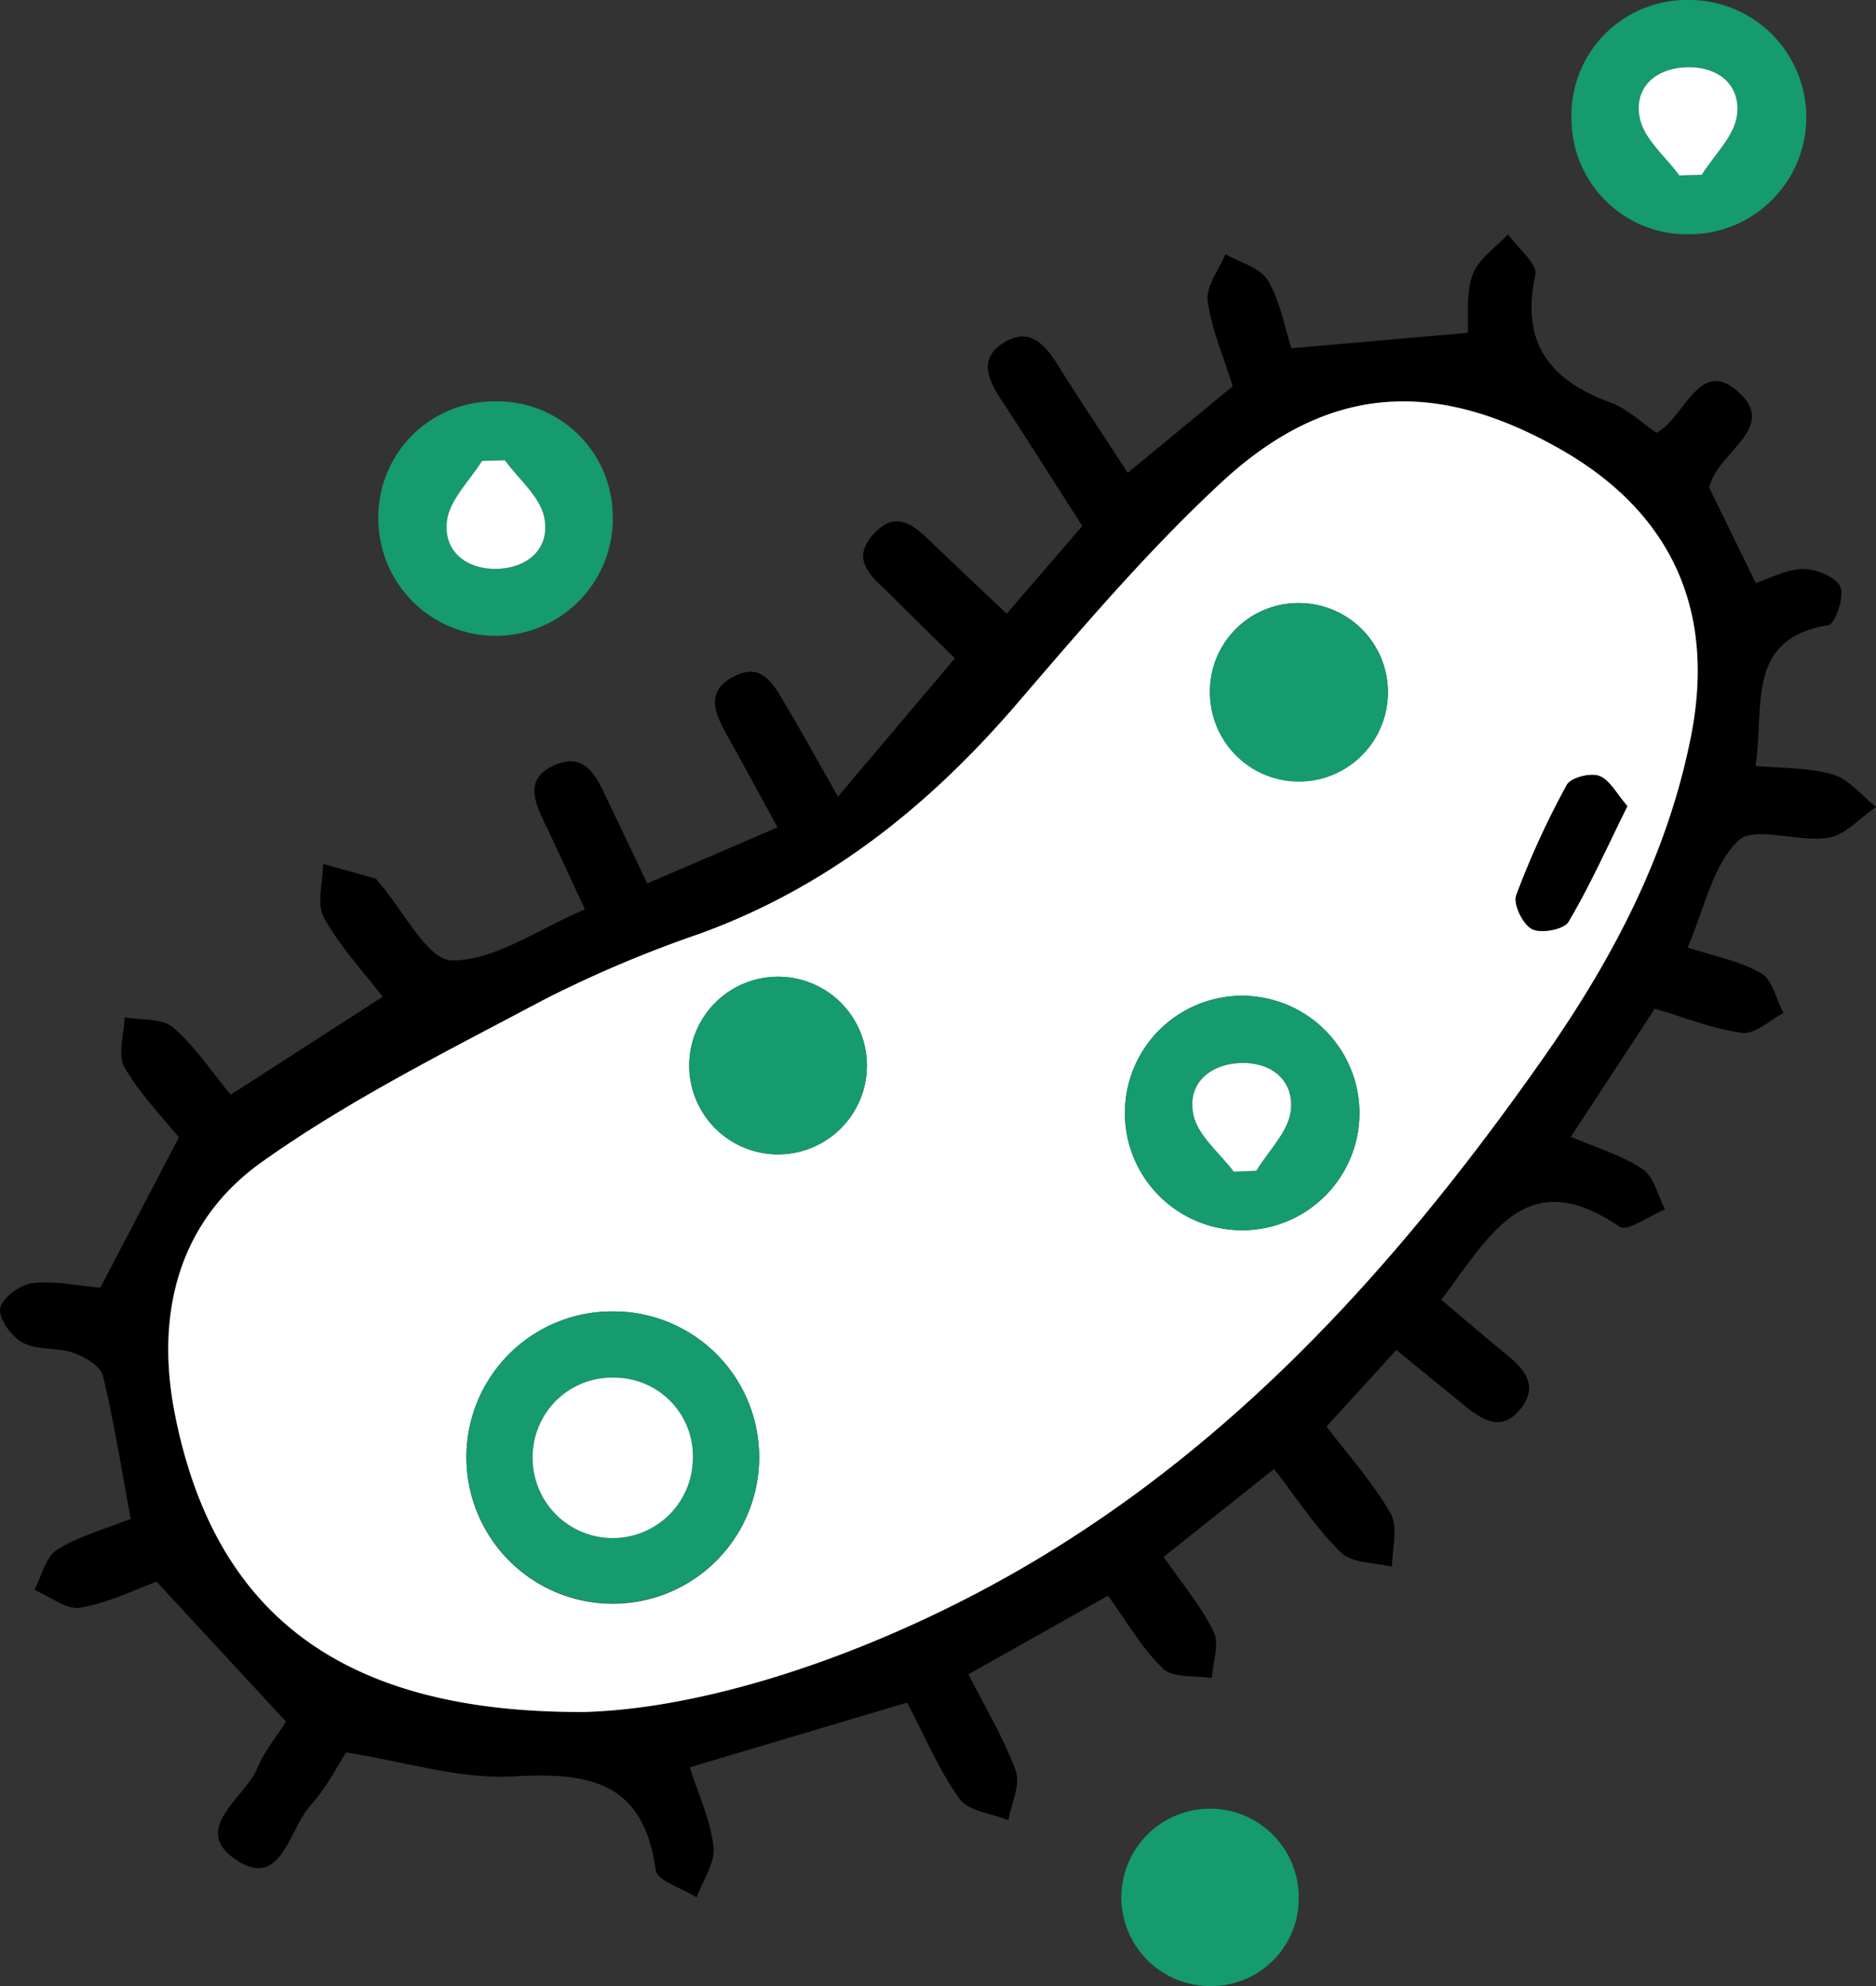 <svg xmlns="http://www.w3.org/2000/svg" width="297.484" height="314.983" viewBox="0 0 297.484 314.983">
  <rect x="0" y="0" width="297.484" height="314.983" fill="#333333" stroke="none"/>
  <g id="Groupe_4669" data-name="Groupe 4669" transform="translate(-945.111 -1154.85)">
    <path id="Tracé_4219" data-name="Tracé 4219" d="M209.814,299.926,187.677,312.4c2.626,5.188,5.6,10.061,7.512,15.322.789,2.175-.713,5.181-1.173,7.81-2.648-1.079-6.324-1.418-7.739-3.384-3.311-4.6-5.538-9.977-8.325-15.271l-34.458,10.266c1.347,4.248,3.279,8.348,3.762,12.613.287,2.537-1.708,5.333-2.676,8.012-2.26-1.44-6.269-2.643-6.5-4.359-1.893-13.954-10.486-15.529-22.5-14.824-8.465.5-17.124-2.321-26.568-3.794-1.539,2.334-3.229,5.749-5.7,8.443-3.408,3.71-4.574,13.517-11.879,8.5-7.088-4.873,1.514-9.718,3.476-14.442,1.125-2.709,3.1-5.066,4.567-7.384-6.72-7.267-13.242-14.321-20.527-22.2-3.316,1.2-7.592,3.338-12.1,4.109-2.206.376-4.847-1.8-7.291-2.819,1.167-2.18,1.8-5.224,3.617-6.357,3.528-2.2,7.726-3.324,11.661-4.9-1.439-7.741-2.614-15.294-4.407-22.7-.371-1.534-2.865-3-4.681-3.631-2.545-.889-5.684-.379-7.977-1.589-1.791-.945-3.874-3.771-3.63-5.441.236-1.622,3.162-3.8,5.1-4.02,3.628-.406,7.4.429,10.771.719l12.468-23.831c-2.614-3.259-6.188-6.86-8.616-11.115-1.14-2-.071-5.252,0-7.937,2.616.478,5.962.113,7.7,1.612,3.517,3.04,6.162,7.088,9.125,10.671l24.1-15.534c-3.242-4.246-6.876-8.086-9.305-12.577-1.195-2.21-.161-5.626-.136-8.5,2.768.77,5.538,1.531,8.3,2.326.2.058.329.364.494.552,3.894,4.413,7.805,12.457,11.679,12.439,6.836-.031,13.649-4.978,21.047-8.11-2.282-4.91-4.226-9.174-6.243-13.4-1.683-3.527-3.505-7.313,1.432-9.476,4.82-2.112,6.587,1.751,8.25,5.237,2.024,4.243,4.045,8.488,6.445,13.526l20.662-8.893c-2.81-5.137-5.274-9.7-7.8-14.234-1.9-3.412-3.945-7.088.738-9.627,4.78-2.591,6.611,1.553,8.515,4.738,2.4,4.02,4.65,8.134,8.123,14.246l18.539-21.937c-2.861-2.823-6.435-6.282-9.93-9.818-2.736-2.768-7-5.509-2.952-9.9,4-4.334,7.075-.66,9.994,2.122,3.58,3.412,7.176,6.807,11.1,10.53l11.995-13.915c-4.307-6.725-8.53-13.419-12.862-20.041-2.09-3.194-3.647-6.489.416-9.032,3.943-2.468,6.4.1,8.456,3.377,3.565,5.673,7.281,11.251,11.191,17.265l16.655-13.735c-1.4-4.507-3.347-8.931-3.967-13.533-.31-2.307,1.794-4.94,2.807-7.425,2.311,1.351,5.529,2.161,6.728,4.175,1.978,3.321,2.651,7.419,3.735,10.758l27.958-2.445c.156-2.545-.316-6.158.78-9.209.894-2.49,3.662-4.307,5.6-6.422,1.537,2.165,4.721,4.688,4.342,6.438-2.319,10.711,2.2,16.687,11.868,20.22,2.692.984,4.935,3.2,7.361,4.836,4.538-2.483,6.773-12.086,12.972-6.481,6.384,5.771-3.339,9.4-4.629,15.165l7.379,15.131c2.427-.787,4.947-2.229,7.464-2.224,2.084,0,5.212,1.229,5.945,2.809.7,1.509-.812,5.9-1.839,6.072-13.281,2.187-10.142,12.852-11.606,22.349,4.142.393,8.392.228,12.262,1.362,2.567.752,4.589,3.362,6.855,5.141-2.523,1.71-4.88,4.469-7.605,4.9-4.778.752-11.749-1.957-14.245.458-4.115,3.982-5.4,10.891-8.031,16.931,4.262,1.408,8.3,2.15,11.65,4.09,1.8,1.041,2.4,4.142,3.545,6.313-2.182,1.125-4.512,3.4-6.516,3.142-4.617-.594-9.076-2.418-13.89-3.829-4.349,6.637-8.56,13.063-13.307,20.309,4.028,1.739,8.059,2.917,11.391,5.143,1.8,1.2,2.4,4.194,3.538,6.379-2.459,1-6.009,3.575-7.213,2.746-15.015-10.333-20.749,1.853-28.277,11.576,2.924,2.466,5.873,4.99,8.861,7.467,3.114,2.581,7.184,5.362,3.8,9.746-3.473,4.5-7.072,1.109-10.215-1.441-3.1-2.515-6.186-5.047-9.558-7.8L244.462,273.1c3.188,4.2,7.211,8.677,10.161,13.775,1.243,2.149.224,5.607.233,8.47-2.748-.692-6.309-.542-8.077-2.249-3.9-3.767-6.9-8.471-10.639-13.267l-17.506,13.941c2.8,4.065,5.885,7.712,7.927,11.87.95,1.932-.122,4.857-.278,7.333-2.631-.425-6.121.053-7.716-1.462-3.363-3.2-5.735-7.439-8.753-11.58m-82.978,18.44c17.785-.513,40.817-7.6,62.451-18.988,37.651-19.819,65.426-50.374,89.48-84.628,10.952-15.6,19.832-32.323,23.531-51.333,3.879-19.936-3.234-35.406-20.879-45.4-19.847-11.237-36.883-10.184-53.607,5.324-11.673,10.824-22.087,23.074-32.493,35.177-13.938,16.209-30.028,29.089-50.342,36.448A191.086,191.086,0,0,0,120.2,205.485c-15.121,8.048-30.617,15.754-44.521,25.626-13.322,9.459-17.005,24.181-13.8,40.2,6.246,31.228,26.115,47.275,64.957,47.056" transform="translate(911 1108)"/>
    <path id="Tracé_4220" data-name="Tracé 4220" d="M252.393,51.564a18.324,18.324,0,0,1-18.839-18.108,18.294,18.294,0,0,1,18.621-19.049,18.579,18.579,0,0,1,.218,37.157m-1.735-9.325,3.549-.112c1.964-3.145,5.178-6.134,5.594-9.471.6-4.815-3.022-7.755-8.031-7.583-5.029.172-8.4,3.332-7.373,8.144.7,3.3,4.08,6.035,6.261,9.022" transform="translate(960.758 1140.443)" fill="#159b6d"/>
    <path id="Tracé_4221" data-name="Tracé 4221" d="M14.4,67.9A18.344,18.344,0,0,1,32.516,49.05,18.308,18.308,0,0,1,51.565,66.937,18.59,18.59,0,1,1,14.4,67.9m20.051-9.523-3.616.108c-1.948,3.143-5.116,6.126-5.553,9.467-.64,4.885,3.109,7.8,8.013,7.646,4.938-.156,8.412-3.372,7.4-8.192-.692-3.3-4.069-6.039-6.246-9.029" transform="translate(990.708 1169.467)" fill="#159b6d"/>
    <path id="Tracé_4222" data-name="Tracé 4222" d="M355.184,369.571a14.064,14.064,0,1,1,14.371-13.949,13.875,13.875,0,0,1-14.371,13.949" transform="translate(781.502 1100.259)" fill="#159b6d"/>
    <path id="Tracé_4223" data-name="Tracé 4223" d="M126.836,318.366c-38.842.219-58.712-15.828-64.958-47.056-3.2-16.018.479-30.74,13.8-40.2,13.9-9.871,29.4-17.578,44.521-25.626a191.027,191.027,0,0,1,24.776-10.515c20.314-7.359,36.4-20.238,50.342-36.448,10.406-12.1,20.82-24.353,32.492-35.177,16.724-15.508,33.76-16.56,53.608-5.324,17.645,9.99,24.757,25.46,20.878,45.4-3.7,19.01-12.578,35.735-23.531,51.333-24.053,34.254-51.829,64.809-89.479,84.627-21.634,11.388-44.666,18.475-62.451,18.988m4.571-63.531a23.1,23.1,0,0,0-23.332,23.15,23.209,23.209,0,1,0,46.412-.524,23.109,23.109,0,0,0-23.08-22.626m99.719-50.06a18.592,18.592,0,1,0,18.557,18.544,18.637,18.637,0,0,0-18.557-18.544m9.082-62.277a14.022,14.022,0,0,0-14.229,14.178A14.109,14.109,0,1,0,240.208,142.5m-68.653,74.121a14.085,14.085,0,1,0-28.146-1.046,14.085,14.085,0,0,0,28.146,1.046M292.166,174.7c-1.685-1.923-2.772-4.15-4.458-4.784-1.4-.529-4.515.268-5.137,1.416a133.927,133.927,0,0,0-8.026,17.523c-.511,1.387,1.06,4.608,2.508,5.345s5.05.061,5.765-1.146c3.387-5.715,6.11-11.823,9.348-18.354" transform="translate(911 1108)" fill="#fff"/>
    <path id="Tracé_4224" data-name="Tracé 4224" d="M250.658,42.239c-2.181-2.987-5.557-5.72-6.261-9.022-1.026-4.812,2.344-7.972,7.373-8.144,5.009-.172,8.631,2.768,8.031,7.583-.416,3.337-3.63,6.326-5.594,9.471l-3.549.112" transform="translate(960.758 1140.443)" fill="#fff"/>
    <path id="Tracé_4225" data-name="Tracé 4225" d="M34.452,58.376c2.177,2.99,5.554,5.728,6.246,9.029,1.01,4.82-2.464,8.036-7.4,8.192-4.9.156-8.653-2.761-8.013-7.646.437-3.341,3.6-6.324,5.553-9.467l3.616-.108" transform="translate(990.708 1169.467)" fill="#fff"/>
    <path id="Tracé_4226" data-name="Tracé 4226" d="M131.408,254.835a23.11,23.11,0,0,1,23.08,22.625,23.209,23.209,0,1,1-46.413.525,23.1,23.1,0,0,1,23.333-23.15m.233,10.509a12.586,12.586,0,0,0-13.062,12.406,12.7,12.7,0,0,0,25.392.667,12.45,12.45,0,0,0-12.33-13.073" transform="translate(911 1108)" fill="#159b6d"/>
    <path id="Tracé_4227" data-name="Tracé 4227" d="M231.126,204.775a18.638,18.638,0,0,1,18.558,18.544,18.6,18.6,0,1,1-18.558-18.544m-1.366,27.908,3.568-.152c1.92-3.172,5.089-6.2,5.464-9.548.542-4.827-3.155-7.779-8.12-7.529-4.947.248-8.38,3.466-7.295,8.28.743,3.3,4.161,5.987,6.383,8.949" transform="translate(911 1108)" fill="#159b6d"/>
    <path id="Tracé_4228" data-name="Tracé 4228" d="M240.208,142.5A14.19,14.19,0,0,1,254.192,157a14.108,14.108,0,0,1-28.213-.325A14.022,14.022,0,0,1,240.208,142.5" transform="translate(911 1108)" fill="#159b6d"/>
    <path id="Tracé_4229" data-name="Tracé 4229" d="M171.555,216.619a14.085,14.085,0,0,1-28.146-1.046,14.085,14.085,0,1,1,28.146,1.046" transform="translate(911 1108)" fill="#159b6d"/>
    <path id="Tracé_4230" data-name="Tracé 4230" d="M292.166,174.7c-3.238,6.531-5.961,12.639-9.348,18.354-.715,1.207-4.327,1.877-5.765,1.146s-3.019-3.958-2.508-5.345a133.927,133.927,0,0,1,8.026-17.523c.622-1.148,3.733-1.945,5.137-1.416,1.686.634,2.773,2.861,4.458,4.784" transform="translate(911 1108)"/>
    <path id="Tracé_4231" data-name="Tracé 4231" d="M131.641,265.344a12.45,12.45,0,0,1,12.33,13.073,12.7,12.7,0,0,1-25.392-.667,12.586,12.586,0,0,1,13.062-12.406" transform="translate(911 1108)" fill="#fff"/>
    <path id="Tracé_4232" data-name="Tracé 4232" d="M229.76,232.683c-2.222-2.962-5.64-5.654-6.383-8.949-1.085-4.814,2.348-8.032,7.295-8.28,4.965-.25,8.662,2.7,8.12,7.529-.375,3.345-3.544,6.376-5.464,9.548l-3.568.152" transform="translate(911 1108)" fill="#fff"/>
  </g>
</svg>
